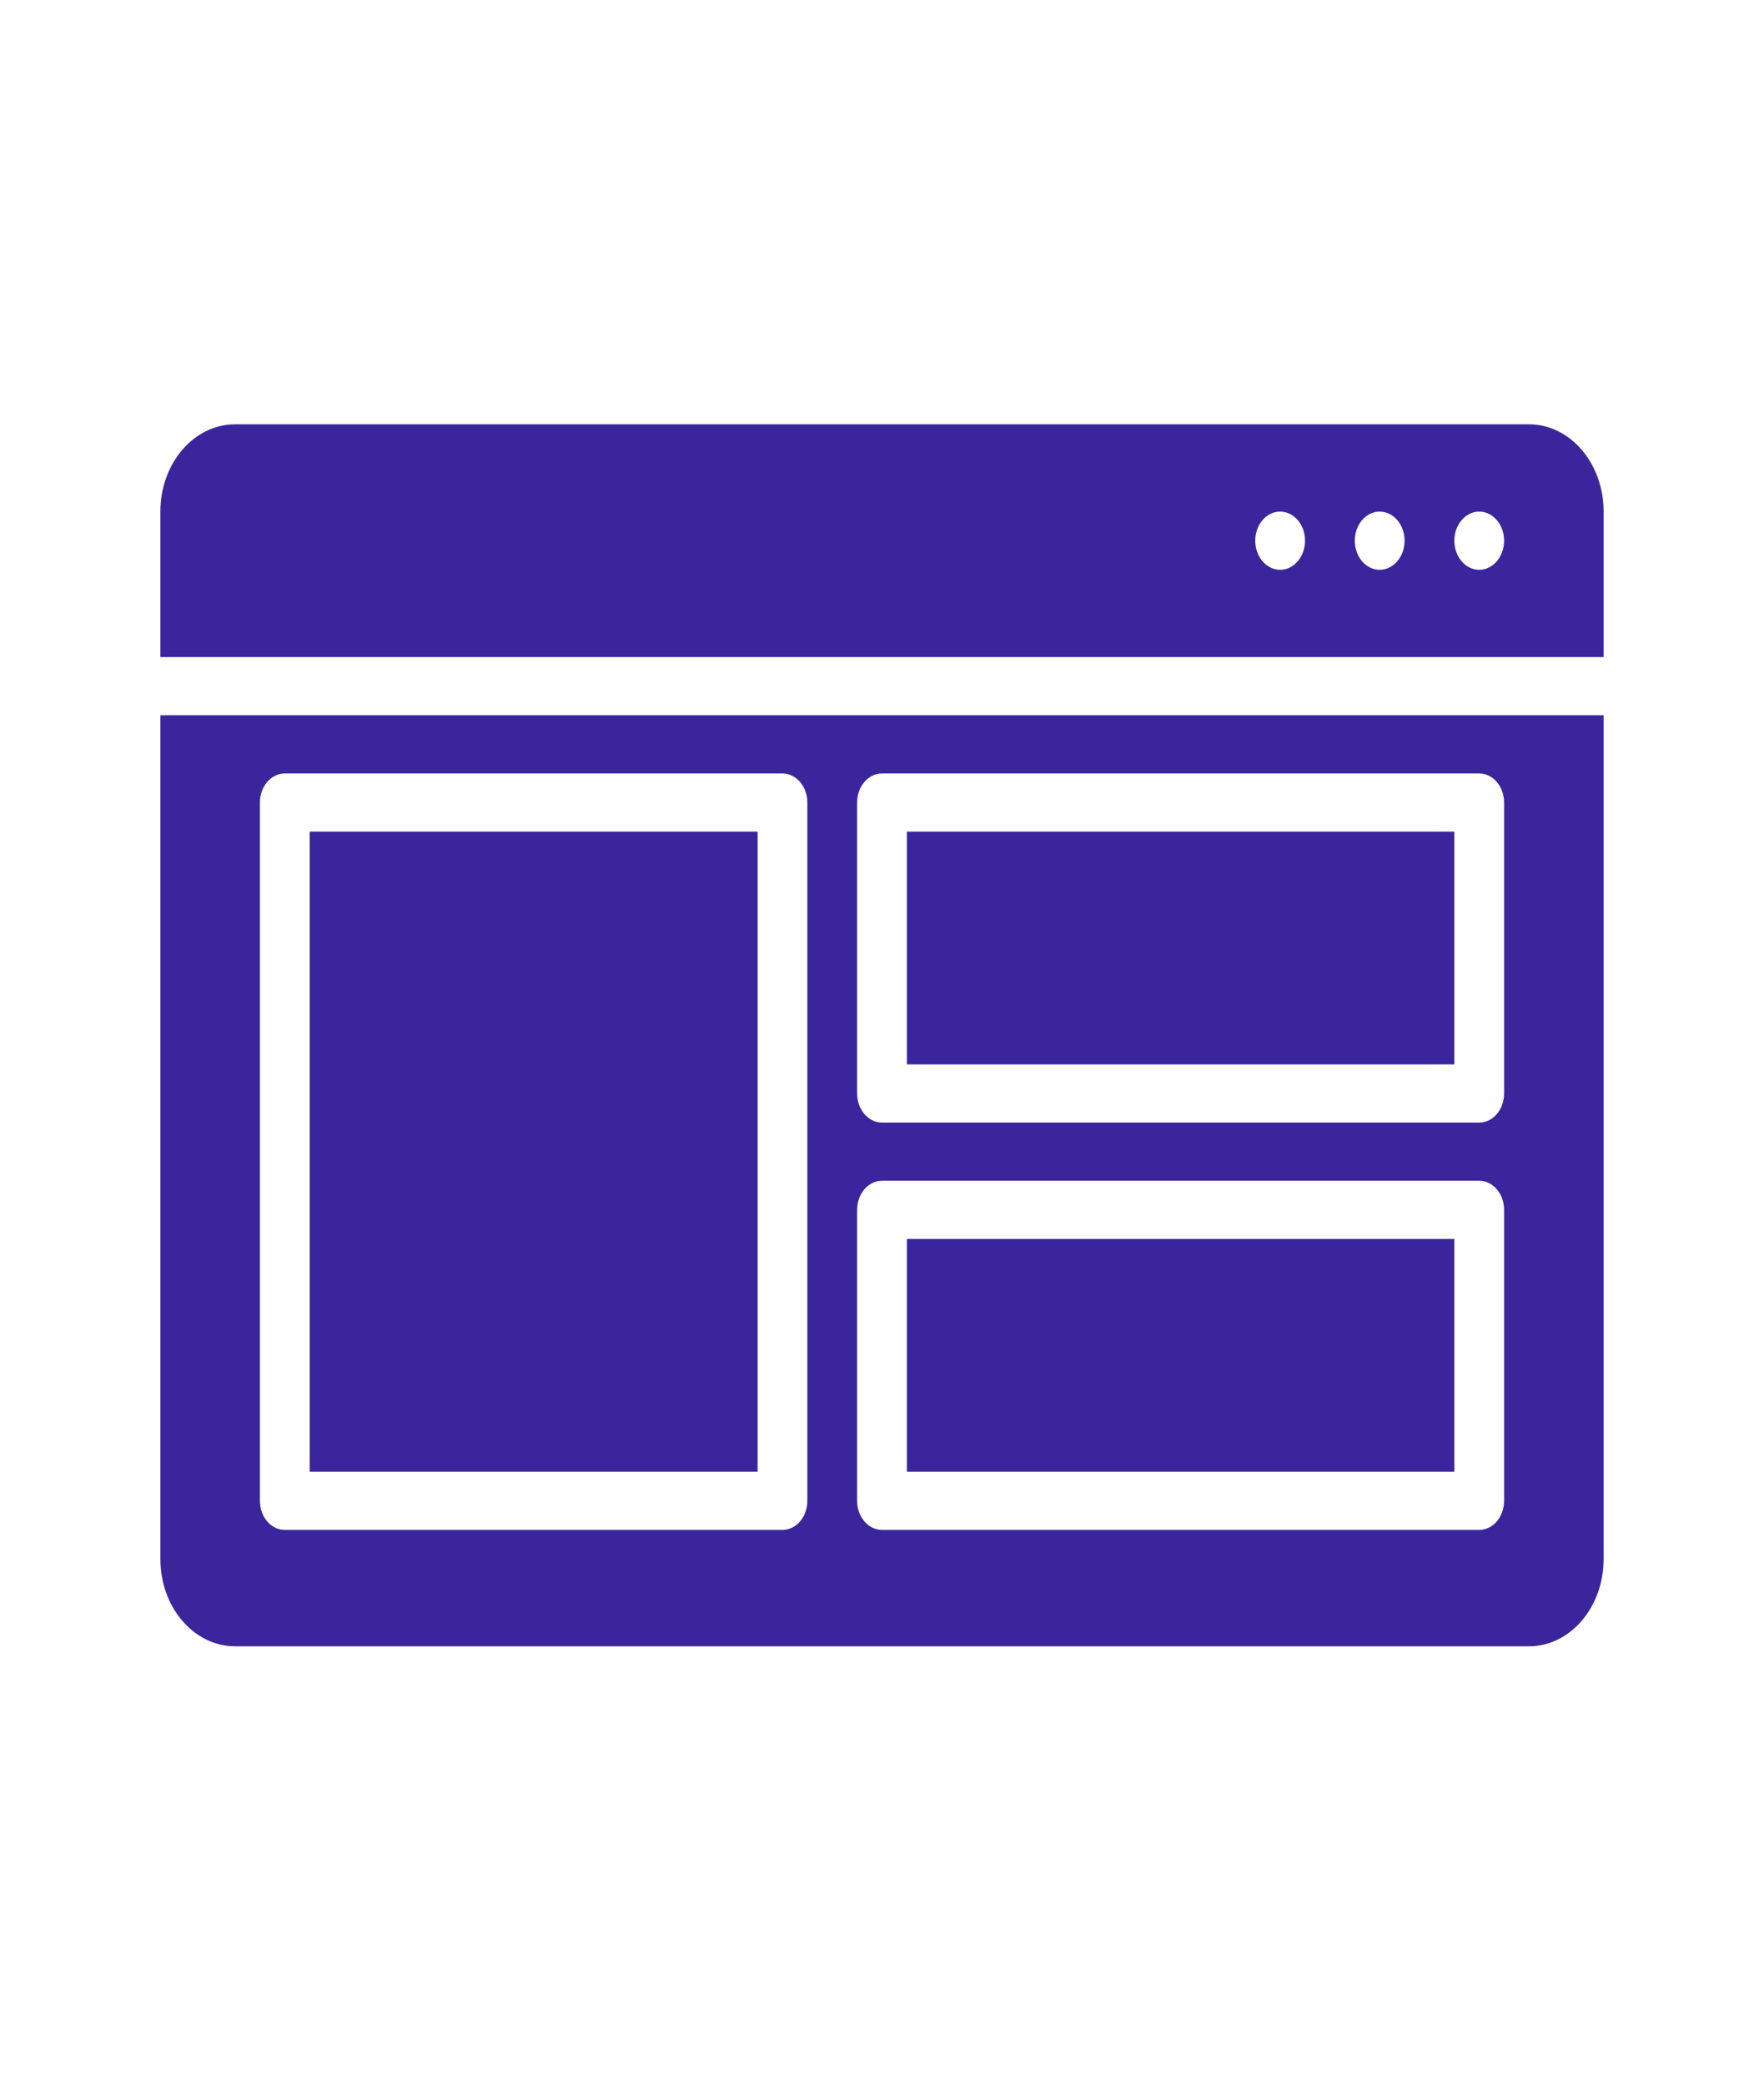 <svg width="44" height="52" viewBox="0 0 44 52" fill="none" xmlns="http://www.w3.org/2000/svg">
<path fill-rule="evenodd" clip-rule="evenodd" d="M40 17.841H4V38.888C4 40.09 4.834 41.065 5.862 41.065H38.138C39.166 41.065 40 40.09 40 38.888V17.841ZM37.517 30.179C37.517 29.778 37.239 29.453 36.897 29.453H22C21.657 29.453 21.379 29.778 21.379 30.179V37.436C21.379 37.837 21.657 38.162 22 38.162H36.897C37.239 38.162 37.517 37.837 37.517 37.436V30.179ZM20.138 20.018C20.138 19.618 19.86 19.293 19.517 19.293H7.103C6.761 19.293 6.483 19.618 6.483 20.018V37.436C6.483 37.837 6.761 38.162 7.103 38.162H19.517C19.86 38.162 20.138 37.837 20.138 37.436V20.018ZM37.517 20.018C37.517 19.618 37.239 19.293 36.897 19.293H22C21.657 19.293 21.379 19.618 21.379 20.018V27.276C21.379 27.676 21.657 28.002 22 28.002H36.897C37.239 28.002 37.517 27.676 37.517 27.276V20.018Z" fill="#3B259C"/>
<path fill-rule="evenodd" clip-rule="evenodd" d="M18.897 20.744V36.71H7.725V20.744H18.897Z" fill="#3B259C"/>
<path fill-rule="evenodd" clip-rule="evenodd" d="M36.276 30.904V36.71H22.621V30.904H36.276Z" fill="#3B259C"/>
<path fill-rule="evenodd" clip-rule="evenodd" d="M36.276 20.744V26.55H22.621V20.744H36.276Z" fill="#3B259C"/>
<path fill-rule="evenodd" clip-rule="evenodd" d="M4 16.39H40V12.761C40 11.559 39.166 10.584 38.138 10.584H5.862C4.834 10.584 4 11.559 4 12.761V16.39ZM36.897 12.761C37.239 12.761 37.517 13.086 37.517 13.487C37.517 13.887 37.239 14.213 36.897 14.213C36.554 14.213 36.276 13.887 36.276 13.487C36.276 13.086 36.554 12.761 36.897 12.761ZM34.414 12.761C34.756 12.761 35.035 13.086 35.035 13.487C35.035 13.887 34.756 14.213 34.414 14.213C34.071 14.213 33.793 13.887 33.793 13.487C33.793 13.086 34.071 12.761 34.414 12.761ZM31.931 12.761C32.274 12.761 32.552 13.086 32.552 13.487C32.552 13.887 32.274 14.213 31.931 14.213C31.588 14.213 31.31 13.887 31.31 13.487C31.31 13.086 31.588 12.761 31.931 12.761Z" fill="#3B259C"/>
</svg>
